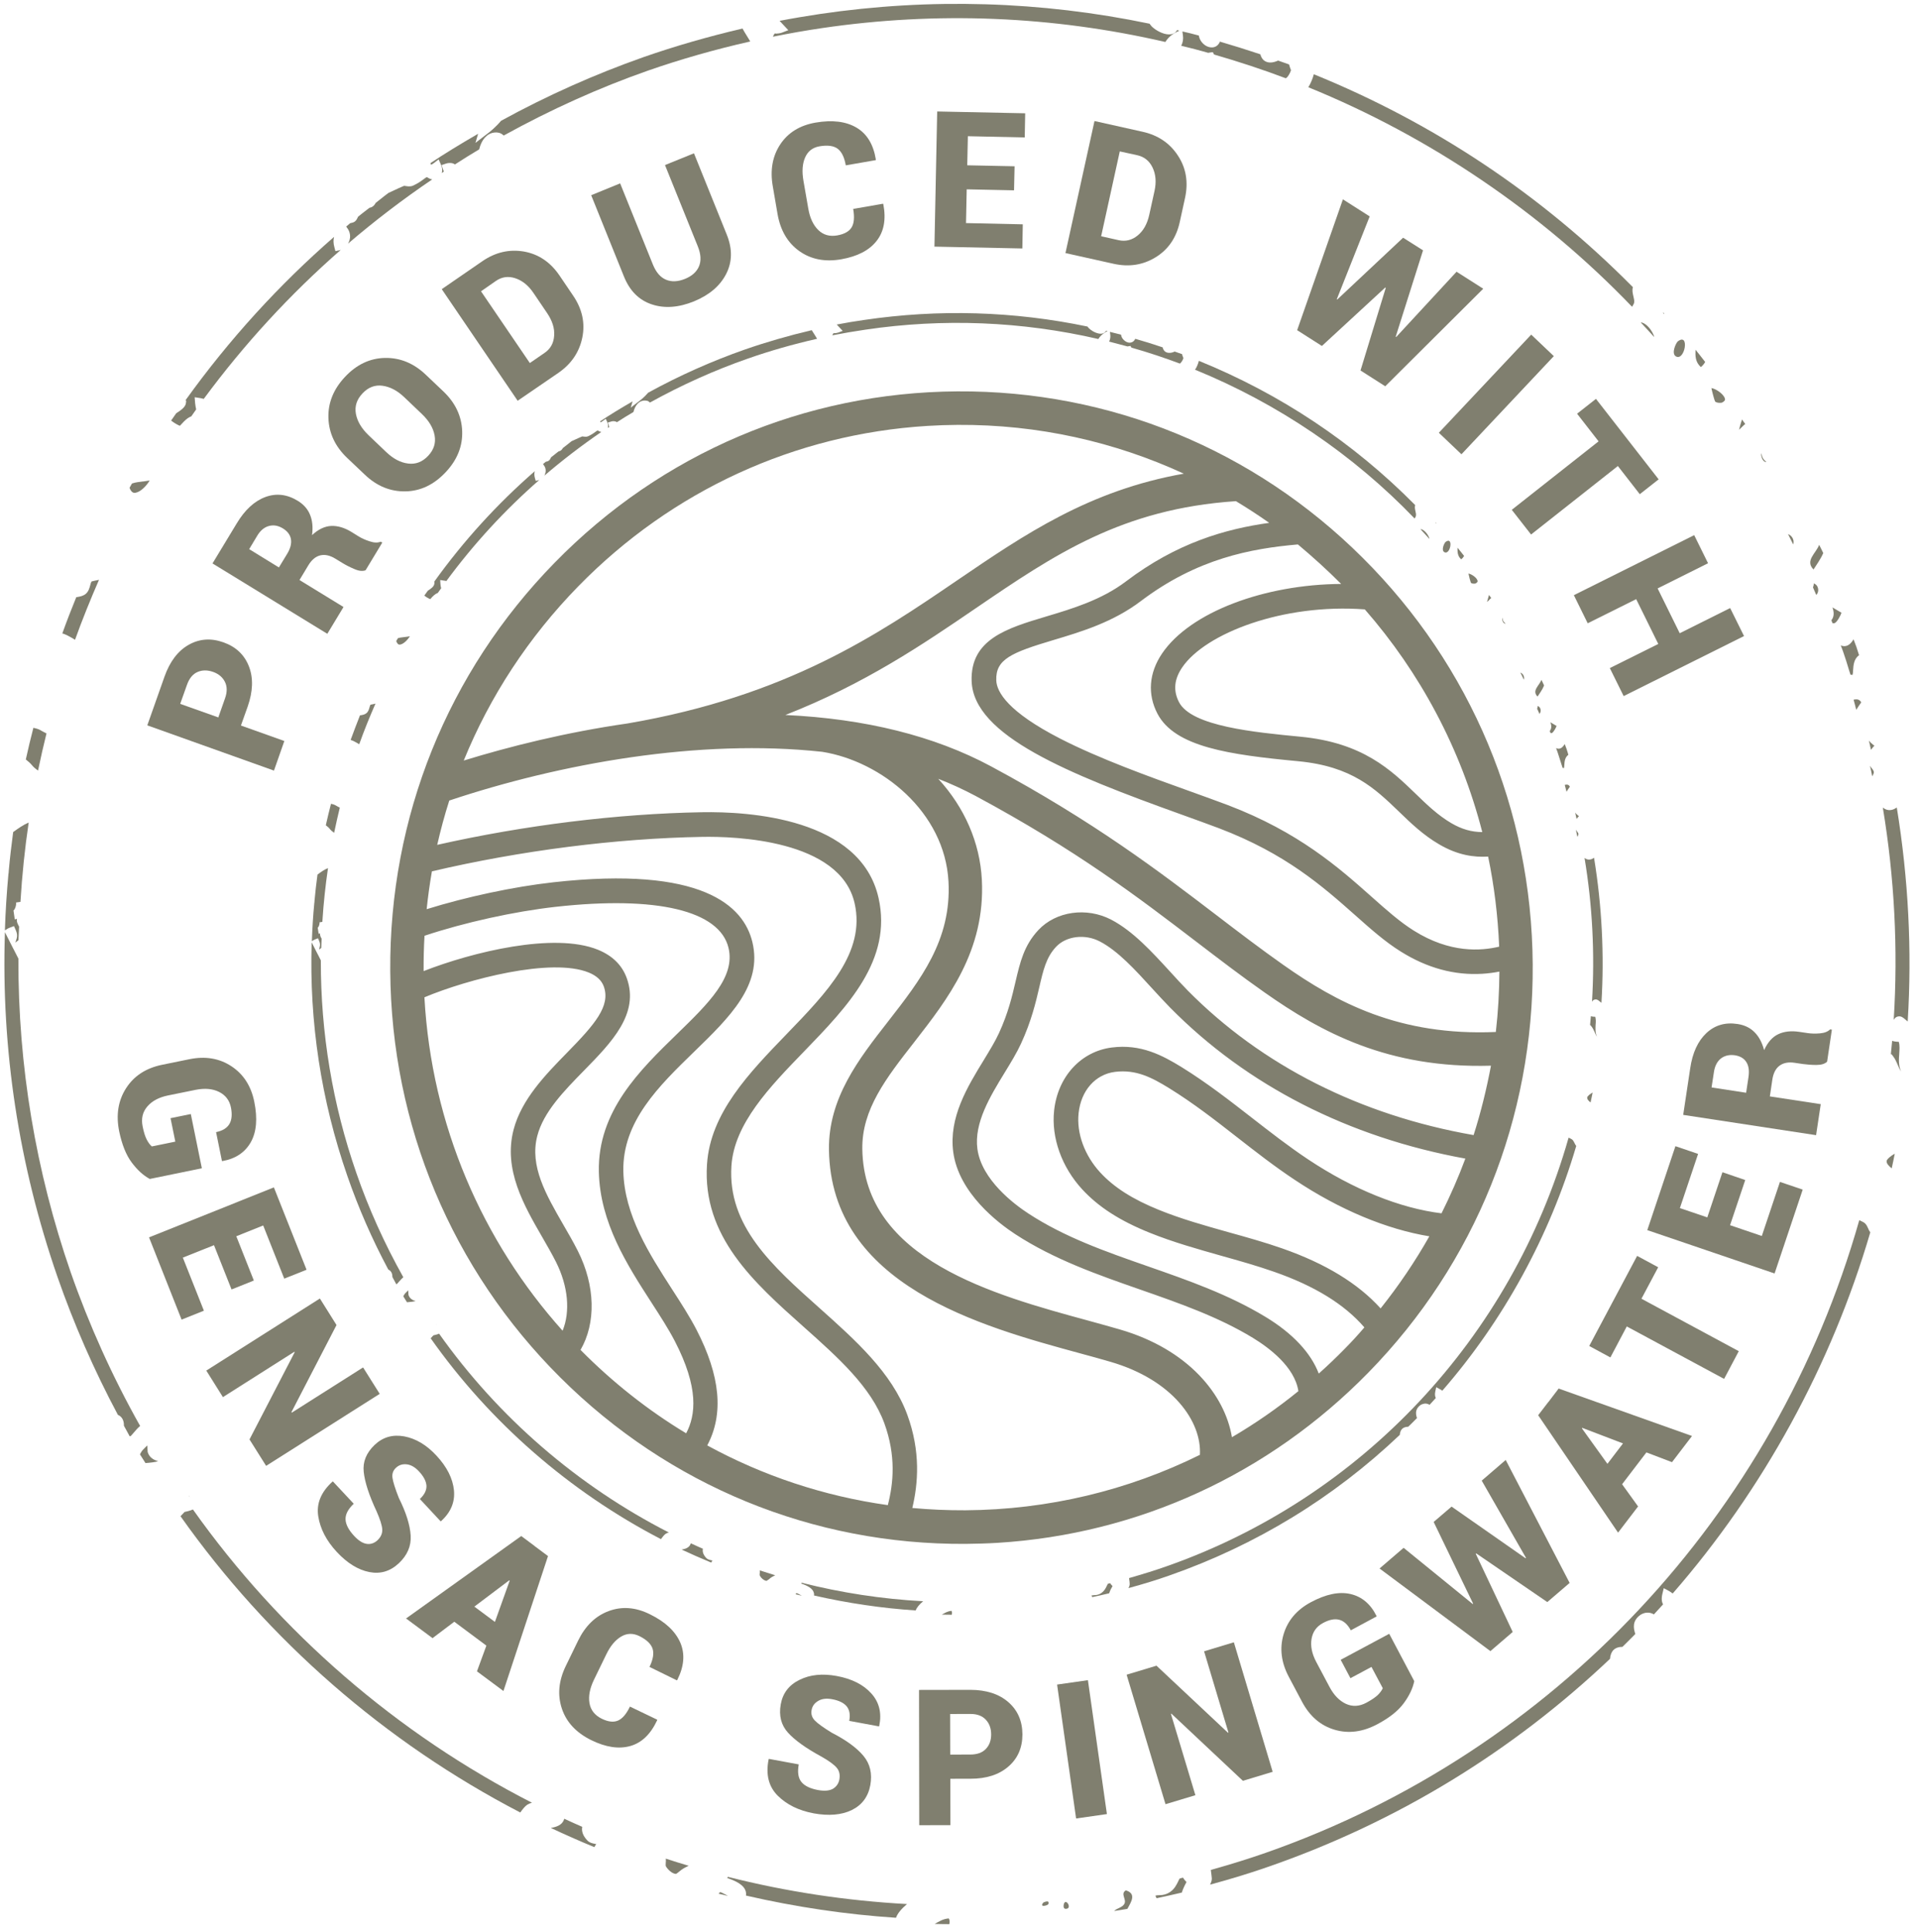 <svg width="145" height="146" viewBox="0 0 145 146" fill="none" xmlns="http://www.w3.org/2000/svg">
<g opacity="0.6">
<path d="M102.955 42.139C94.746 33.965 83.874 29.501 72.344 29.573C60.814 29.645 50.005 34.238 41.911 42.518C33.817 50.791 29.405 61.756 29.487 73.386C29.569 85.017 34.136 95.92 42.344 104.093C50.552 112.267 61.425 116.731 72.955 116.659C73.772 116.651 74.575 116.629 75.382 116.58C85.995 115.924 95.859 111.411 103.388 103.721C111.482 95.448 115.894 84.483 115.812 72.853C115.73 61.216 111.163 50.313 102.955 42.139ZM111.346 85.77C102.781 84.273 95.335 80.505 89.742 74.843C89.31 74.405 88.875 73.926 88.418 73.426C87.038 71.922 85.614 70.356 83.967 69.494C82.11 68.526 79.789 68.852 78.458 70.278C77.376 71.435 77.077 72.706 76.734 74.176C76.474 75.289 76.181 76.546 75.479 78.073C75.202 78.681 74.782 79.361 74.345 80.085C73.094 82.125 71.678 84.442 72.028 87.058C72.444 90.163 75.443 92.426 76.71 93.255C79.653 95.177 82.968 96.33 86.168 97.448C89.062 98.458 92.048 99.497 94.67 101.094C95.883 101.835 97.825 103.277 98.106 105.117C96.515 106.411 94.833 107.577 93.085 108.599C92.552 105.396 89.788 101.958 84.613 100.456C83.88 100.241 83.098 100.029 82.266 99.799C75.1 97.85 65.28 95.171 65.157 86.829C65.112 83.835 66.951 81.47 69.082 78.743C71.602 75.506 74.465 71.84 74.189 66.475C74.045 63.678 72.888 61.02 70.894 58.849C71.868 59.225 72.804 59.66 73.707 60.139C81.357 64.253 85.95 67.761 90.396 71.159C92.127 72.48 93.763 73.736 95.532 74.978C99.836 78.011 104.892 80.752 112.658 80.526C112.321 82.312 111.891 84.062 111.346 85.77ZM96.963 72.906C95.238 71.69 93.617 70.453 91.907 69.145C87.593 65.852 82.707 62.115 74.884 57.907C70.596 55.604 65.385 54.308 59.342 54.026C65.342 51.679 69.729 48.693 73.76 45.94C79.663 41.917 84.768 38.443 93.387 37.869C94.243 38.386 95.088 38.932 95.9 39.508C92.587 39.972 88.925 41.015 85.079 43.932C83.23 45.334 81.006 45.999 79.05 46.584C76.091 47.47 73.305 48.303 73.417 51.476C73.566 55.582 80.685 58.463 89.271 61.548C90.3 61.921 91.273 62.269 92.103 62.583C97.15 64.502 99.938 66.975 102.393 69.151C103.554 70.184 104.656 71.164 105.841 71.9C107.833 73.149 109.902 73.71 112.012 73.58C112.437 73.554 112.867 73.499 113.295 73.416C113.285 74.951 113.198 76.475 113.025 77.978C105.719 78.295 100.982 75.739 96.963 72.906ZM101.337 44.124C95.544 44.158 89.934 46.249 87.813 49.37C86.813 50.839 86.689 52.457 87.458 53.929C88.774 56.444 92.878 57.028 98.103 57.521C102.167 57.91 103.885 59.577 105.713 61.335C106.613 62.208 107.549 63.107 108.752 63.806C110.145 64.621 111.372 64.791 112.437 64.725C112.437 64.725 112.437 64.725 112.444 64.725C112.902 66.934 113.182 69.21 113.277 71.532C111.906 71.856 109.569 72.043 106.827 70.32C105.773 69.66 104.781 68.779 103.628 67.753C101.179 65.575 98.132 62.872 92.771 60.833C91.919 60.513 90.939 60.158 89.903 59.786C86.858 58.694 83.069 57.331 80.109 55.811C76.174 53.789 75.306 52.295 75.279 51.403C75.223 49.817 76.415 49.314 79.593 48.365C81.7 47.736 84.096 47.018 86.206 45.417C90.46 42.2 94.524 41.45 98.07 41.139C99.197 42.083 100.293 43.077 101.337 44.124ZM112.001 62.874C111.176 62.869 110.443 62.654 109.667 62.202C108.659 61.61 107.842 60.831 106.986 59.997C105.105 58.179 102.972 56.116 98.268 55.668C94.794 55.333 90.04 54.881 89.089 53.062C88.637 52.189 88.716 51.326 89.332 50.423C91.082 47.86 96.932 45.585 103.126 46.047C107.285 50.806 110.373 56.545 112.001 62.874ZM43.705 44.293C50.786 37.053 60.08 32.8 70.073 32.183C70.832 32.136 71.592 32.11 72.361 32.105C78.454 32.066 84.24 33.39 89.449 35.791C82.306 37.055 77.442 40.366 72.344 43.839C66.321 47.947 59.492 52.596 47.428 54.664C42.703 55.343 38.449 56.421 35.04 57.469C37.019 52.612 39.938 48.148 43.705 44.293ZM60.722 100.257C63.341 102.593 65.812 104.797 66.821 107.548C67.713 109.998 67.513 112.071 67.084 113.73C62.211 113.046 57.606 111.494 53.44 109.219C54.705 106.84 54.429 103.966 52.627 100.476C52.111 99.481 51.462 98.472 50.774 97.41C49.089 94.792 47.172 91.829 47.1 88.507C47.021 84.748 49.784 82.059 52.462 79.46C55.119 76.876 57.632 74.441 56.851 71.19C56.192 68.438 53.048 65.417 41.815 66.667C38.802 67.001 35.229 67.77 32.238 68.7C32.34 67.737 32.47 66.787 32.635 65.841C39.319 64.274 46.539 63.35 53.06 63.236C55.483 63.192 63.488 63.429 64.576 68.258C65.413 71.963 62.502 74.97 59.427 78.15C56.602 81.075 53.671 84.105 53.421 87.975C53.059 93.428 56.957 96.902 60.722 100.257ZM32.069 75.359C35.354 73.981 41.669 72.339 44.487 73.487C45.083 73.732 45.453 74.075 45.622 74.536C46.154 76.022 44.926 77.421 42.835 79.555C41.224 81.202 39.403 83.066 38.804 85.368C38.025 88.377 39.591 91.088 40.968 93.472C41.344 94.124 41.696 94.735 42.007 95.349C42.939 97.198 43.099 99.109 42.51 100.552C36.467 93.813 32.604 85.033 32.069 75.359ZM43.865 102.002C45.04 99.974 44.992 97.163 43.661 94.522C43.327 93.861 42.943 93.195 42.568 92.55C41.253 90.267 40.008 88.114 40.595 85.841C41.062 84.018 42.634 82.416 44.153 80.866C46.205 78.77 48.328 76.598 47.358 73.908C47.005 72.931 46.275 72.209 45.178 71.763C41.865 70.42 35.682 71.942 32.01 73.378C32.01 73.371 32.01 73.371 32.009 73.364C32.003 72.471 32.025 71.591 32.076 70.708C35.076 69.707 38.868 68.868 42.014 68.519C49.623 67.676 54.376 68.81 55.047 71.625C55.575 73.837 53.53 75.82 51.169 78.118C48.347 80.86 45.149 83.97 45.249 88.543C45.333 92.393 47.397 95.593 49.222 98.421C49.886 99.449 50.512 100.416 50.989 101.337C52.814 104.861 52.578 106.929 51.845 108.304C48.926 106.543 46.251 104.415 43.865 102.002ZM72.945 114.12C71.596 114.126 70.257 114.068 68.935 113.946C69.374 112.104 69.575 109.693 68.557 106.906C67.388 103.715 64.622 101.254 61.951 98.866C58.355 95.662 54.967 92.642 55.267 88.094C55.475 84.908 58.163 82.125 60.758 79.447C64.044 76.05 67.441 72.534 66.382 67.844C65.024 61.815 56.59 61.309 53.029 61.374C46.647 61.486 39.613 62.357 33.036 63.839C33.294 62.705 33.596 61.589 33.947 60.491C42.324 57.694 52.825 55.794 62.129 56.809C66.605 57.525 71.391 61.351 71.668 66.617C71.899 71.035 69.567 74.021 67.099 77.191C64.877 80.036 62.585 82.985 62.636 86.879C62.787 97.133 74.113 100.218 81.607 102.26C82.432 102.483 83.207 102.695 83.919 102.905C88.617 104.275 90.81 107.417 90.665 109.931C85.218 112.624 79.191 114.079 72.945 114.12ZM101.593 101.933C100.962 102.577 100.315 103.194 99.646 103.791C99.053 102.23 97.675 100.747 95.613 99.502C92.824 97.81 89.738 96.735 86.759 95.695C83.523 94.565 80.458 93.495 77.704 91.695C76.648 91.008 74.164 89.15 73.852 86.812C73.591 84.852 74.822 82.834 75.908 81.058C76.378 80.29 76.822 79.566 77.149 78.856C77.932 77.155 78.264 75.742 78.529 74.6C78.832 73.287 79.053 72.337 79.794 71.546C80.561 70.725 81.984 70.552 83.103 71.138C84.469 71.848 85.781 73.287 87.048 74.679C87.498 75.171 87.97 75.684 88.425 76.148C94.219 82.023 101.906 85.945 110.722 87.546C110.201 88.957 109.594 90.331 108.922 91.681C105.788 91.298 102.246 89.87 98.849 87.611C97.369 86.626 95.967 85.531 94.608 84.475C92.934 83.172 91.201 81.823 89.289 80.639C87.822 79.738 86.203 78.874 84.018 79.15C81.68 79.442 79.924 81.351 79.649 83.915C79.426 85.962 80.221 88.185 81.772 89.869C82.993 91.193 84.609 92.24 86.867 93.148C88.652 93.868 90.509 94.387 92.302 94.895C93.618 95.264 94.977 95.644 96.27 96.099C99.335 97.169 101.58 98.55 103.093 100.3C102.624 100.856 102.12 101.401 101.593 101.933ZM104.319 98.866C102.601 96.968 100.153 95.48 96.895 94.337C95.545 93.865 94.158 93.479 92.813 93.105C91.064 92.615 89.257 92.108 87.572 91.424C85.579 90.618 84.174 89.72 83.14 88.602C81.949 87.311 81.335 85.632 81.5 84.11C81.681 82.403 82.766 81.176 84.257 80.992C85.853 80.795 87.052 81.431 88.339 82.224C90.163 83.35 91.778 84.608 93.49 85.944C94.87 87.02 96.303 88.141 97.84 89.158C101.223 91.411 104.767 92.887 108.002 93.419C106.924 95.322 105.694 97.142 104.319 98.866Z" fill="#2B2A0F"/>
<path d="M87.298 143.251C87.332 143.234 87.36 143.233 87.401 143.216C87.457 143.213 87.512 143.209 87.568 143.206C87.652 143.201 87.735 143.195 87.826 143.19C88.054 143.155 88.252 143.079 88.433 142.948C88.748 142.725 88.897 142.42 89.015 142.181C89.051 142.094 89.095 142.007 89.133 141.948C89.202 141.93 89.387 141.876 89.387 141.876C89.395 141.89 89.41 141.903 89.411 141.917C89.465 141.998 89.549 142.113 89.653 142.212C89.52 142.445 89.39 142.72 89.296 143.008C88.663 143.159 88.028 143.297 87.393 143.435C87.368 143.366 87.33 143.312 87.298 143.251Z" fill="#2B2A0F"/>
<path d="M128.516 27.736C128.663 27.622 128.767 27.489 128.842 27.35C128.599 27.042 128.363 26.726 128.114 26.425C128.093 26.883 128.087 27.348 128.516 27.736Z" fill="#2B2A0F"/>
<path d="M135.105 40.358C135.24 40.617 135.368 40.883 135.496 41.142C135.605 40.763 135.369 40.454 135.105 40.358Z" fill="#2B2A0F"/>
<path d="M130.053 30.434C129.873 30.459 129.66 30.416 129.593 30.336C129.538 30.241 129.373 29.618 129.314 29.326C129.588 29.352 130.205 29.728 130.326 30.094C130.351 30.17 130.386 30.287 130.108 30.424L130.053 30.434Z" fill="#2B2A0F"/>
<path d="M126.775 25.797C126.648 25.896 126.251 26.709 126.635 26.931C127.315 27.304 127.682 25.101 126.775 25.797Z" fill="#2B2A0F"/>
<path d="M123.321 23.182C116.477 16.05 108.029 10.325 98.858 6.593C99.042 6.293 99.188 5.932 99.273 5.611C108.386 9.318 116.494 14.733 123.383 21.701C123.307 21.931 123.371 22.18 123.419 22.388C123.457 22.555 123.502 22.721 123.476 22.863C123.473 22.927 123.403 23.044 123.321 23.182Z" fill="#2B2A0F"/>
<path d="M13.591 32.175C13.447 32.12 13.158 31.962 12.93 31.779C12.981 31.706 13.315 31.228 13.315 31.228C13.773 30.939 14.018 30.72 14.05 30.451L14.068 30.288L14.023 30.235C17.306 25.663 21.077 21.526 25.242 17.899C25.18 18.135 25.189 18.388 25.261 18.658L25.344 18.976L25.661 18.907C25.689 18.899 25.723 18.89 25.75 18.881C21.917 22.234 18.452 26 15.394 30.143C15.309 30.12 15.231 30.097 15.132 30.081L14.709 30.016L14.742 30.45C14.761 30.632 14.792 30.799 14.821 30.938L14.455 31.46C14.161 31.57 13.938 31.801 13.748 32.01C13.709 32.055 13.636 32.123 13.591 32.175ZM26.295 18.411C26.333 18.346 26.363 18.28 26.387 18.215C26.513 17.877 26.456 17.522 26.235 17.226L26.159 17.118C26.259 17.035 26.358 16.951 26.458 16.867C26.562 16.847 26.706 16.81 26.787 16.756C26.894 16.686 26.958 16.59 27.057 16.373C27.276 16.191 27.503 16.022 27.73 15.846L27.917 15.701C28 15.689 28.047 15.665 28.088 15.648C28.224 15.584 28.321 15.458 28.384 15.335L28.77 15.029C28.963 14.877 29.156 14.717 29.35 14.579C29.955 14.295 30.451 14.067 30.534 14.041C30.561 14.04 30.618 14.05 30.675 14.061C30.773 14.076 30.893 14.096 31.025 14.074L31.067 14.072L31.19 14.036C31.585 13.857 31.839 13.672 32.019 13.534C32.099 13.473 32.22 13.388 32.254 13.379C32.407 13.482 32.537 13.538 32.657 13.558C30.449 15.052 28.326 16.675 26.295 18.411ZM33.382 13.07C33.44 12.877 33.419 12.66 33.322 12.448L33.143 12.044L32.796 12.312C32.65 12.426 32.567 12.445 32.553 12.446C32.56 12.446 32.55 12.404 32.531 12.321C33.579 11.623 34.737 10.912 36.127 10.108L35.925 10.796L36.739 10.169C37.021 9.969 37.473 9.589 37.857 9.129C41.339 7.219 44.958 5.609 48.611 4.321C51.006 3.484 53.527 2.759 56.104 2.156C56.207 2.354 56.331 2.543 56.455 2.747C56.532 2.869 56.61 2.997 56.689 3.133C53.993 3.743 51.397 4.487 48.967 5.334C45.266 6.631 41.6 8.286 38.058 10.242C37.947 10.136 37.831 10.066 37.717 10.038C37.582 10.004 37.442 9.999 37.31 10.021C36.784 10.096 36.379 10.564 36.207 11.285C35.587 11.654 34.981 12.036 34.376 12.425C34.252 12.334 34.089 12.295 33.874 12.322C33.818 12.326 33.763 12.343 33.701 12.361L33.366 12.473L33.477 12.804C33.502 12.866 33.519 12.914 33.536 12.962C33.489 13.007 33.435 13.039 33.382 13.07Z" fill="#2B2A0F"/>
<path d="M143.645 80.962C143.576 80.867 143.504 80.724 143.406 80.498C143.308 80.265 143.202 80.018 143.042 79.81L142.921 79.656L142.873 79.666C142.908 79.326 142.936 78.986 142.971 78.647C143.106 78.695 143.276 78.719 143.472 78.721C143.56 79.025 143.523 79.323 143.507 79.633C143.477 80.05 143.441 80.496 143.645 80.962ZM143.961 77.031C143.792 76.886 143.651 76.769 143.437 76.803C143.278 76.827 143.178 76.91 143.09 77.064C143.422 71.69 143.146 66.318 142.267 61.026C142.274 61.033 142.274 61.033 142.289 61.039C142.472 61.182 142.679 61.24 142.886 61.206C143.052 61.182 143.194 61.102 143.322 61.017C144.199 66.394 144.478 71.821 144.146 77.188C144.072 77.122 144.013 77.07 143.961 77.031Z" fill="#2B2A0F"/>
<path d="M123.974 24.366C124.311 24.725 124.655 25.091 124.986 25.464C124.975 25.401 124.964 25.339 124.933 25.285C124.704 24.757 124.253 24.356 123.974 24.366Z" fill="#2B2A0F"/>
<path d="M125.653 23.587C125.676 23.628 125.686 23.676 125.702 23.71C125.723 23.702 125.737 23.708 125.758 23.7C125.727 23.66 125.691 23.634 125.653 23.587Z" fill="#2B2A0F"/>
<path d="M138.596 47.092C138.555 47.102 138.512 47.09 138.463 47.086L138.38 46.866C138.601 46.599 138.586 46.249 138.46 45.898C138.728 46.057 138.989 46.21 139.141 46.299C139.09 46.485 138.821 47.001 138.617 47.091L138.596 47.092Z" fill="#2B2A0F"/>
<path d="M139.822 50.977L139.718 50.653C139.577 50.176 139.428 49.7 139.259 49.218C139.201 49.067 139.15 48.922 139.091 48.771C139.206 48.813 139.326 48.841 139.444 48.819C139.735 48.773 139.902 48.545 140.056 48.31C140.123 48.489 140.197 48.675 140.265 48.867C140.325 49.047 140.472 49.509 140.472 49.509C140.07 49.794 140.045 50.288 140.023 50.613C140.017 50.747 140.007 50.916 139.97 51.003C139.928 50.998 139.871 50.988 139.822 50.977Z" fill="#2B2A0F"/>
<path d="M140.058 52.869C140.136 53.124 140.187 53.381 140.259 53.637C140.374 53.461 140.488 53.271 140.636 53.072C140.495 52.821 140.285 52.819 140.058 52.869Z" fill="#2B2A0F"/>
<path d="M142.553 87.733C142.538 87.938 142.745 88.122 142.937 88.286C143.019 87.922 143.094 87.552 143.169 87.174C142.905 87.317 142.565 87.585 142.553 87.733Z" fill="#2B2A0F"/>
<path d="M141.213 55.956C141.312 56.09 141.43 56.189 141.526 56.267C141.562 56.293 141.628 56.345 141.637 56.366C141.636 56.359 141.636 56.359 141.636 56.359C141.595 56.368 141.472 56.524 141.388 56.635C141.388 56.642 141.381 56.649 141.368 56.65C141.326 56.427 141.262 56.192 141.213 55.956Z" fill="#2B2A0F"/>
<path d="M137.031 43.031C137.222 42.724 137.57 42.252 137.766 41.79C137.669 41.578 137.559 41.381 137.455 41.169C137.222 41.81 136.361 42.362 137.031 43.031Z" fill="#2B2A0F"/>
<path d="M131.402 32.475C131.458 32.247 131.538 31.953 131.627 31.695C131.627 31.695 131.788 31.931 131.872 32.038C131.825 32.069 131.779 32.114 131.706 32.182C131.574 32.31 131.475 32.401 131.402 32.475Z" fill="#2B2A0F"/>
<path d="M141.586 58.381C141.611 58.218 141.397 58.041 141.296 57.864C141.354 58.135 141.42 58.398 141.464 58.663C141.521 58.568 141.571 58.473 141.586 58.381Z" fill="#2B2A0F"/>
<path d="M137.234 44.953C137.486 44.727 137.426 44.21 137.048 44.086C137.054 44.191 137.025 44.291 136.989 44.385C137.071 44.577 137.152 44.761 137.234 44.953Z" fill="#2B2A0F"/>
<path d="M133.447 34.903C133.322 34.924 133.152 34.78 133.083 34.44C133.065 34.385 133.082 34.313 133.105 34.234C133.106 34.248 133.106 34.255 133.107 34.276C133.129 34.62 133.328 34.797 133.46 34.895L133.447 34.903Z" fill="#2B2A0F"/>
<path d="M44.906 139.573C43.751 139.095 42.665 138.614 41.621 138.122C42.023 138.055 42.462 137.916 42.611 137.505C42.623 137.477 42.628 137.448 42.634 137.427C43.087 137.638 43.541 137.842 43.993 138.039C43.93 138.374 44.048 138.711 44.356 139.044C44.529 139.244 44.791 139.298 45.003 139.334C45.017 139.341 45.031 139.34 45.052 139.345C45.02 139.383 44.976 139.463 44.906 139.573Z" fill="#2B2A0F"/>
<path d="M71.69 144.96C71.237 144.995 70.922 145.212 70.625 145.378C70.996 145.383 71.36 145.396 71.73 145.394C71.763 145.244 71.775 145.103 71.69 144.96Z" fill="#2B2A0F"/>
<path d="M85.071 142.839C84.632 143.092 85.133 143.504 84.965 143.845C84.809 144.143 84.426 144.167 84.181 144.4C84.521 144.344 84.854 144.302 85.185 144.239C85.481 143.7 85.883 143.092 85.071 142.839Z" fill="#2B2A0F"/>
<path d="M11.535 110.498C11.348 110.524 11.16 110.542 10.993 110.553C10.993 110.553 10.66 110.032 10.575 109.896C10.619 109.809 10.669 109.722 10.727 109.634C10.778 109.567 10.877 109.47 10.989 109.357C11.036 109.319 11.082 109.267 11.128 109.222L11.159 109.727C11.306 110.182 11.672 110.335 11.949 110.409C11.86 110.443 11.722 110.473 11.535 110.498Z" fill="#2B2A0F"/>
<path d="M9.365 107.734C9.375 107.213 9.117 106.997 8.909 106.911C7.106 103.533 5.576 100.026 4.343 96.486C1.417 88.035 0.08 79.29 0.372 70.436L1.025 71.725L1.024 71.718L1.39 72.434C1.365 80.519 2.696 88.491 5.342 96.136C6.727 100.103 8.485 104.011 10.589 107.75C10.409 107.895 10.253 108.08 10.103 108.258C10.025 108.347 9.914 108.481 9.874 108.511C9.854 108.52 9.827 108.528 9.799 108.53C9.648 108.244 9.499 107.986 9.365 107.734ZM1.267 70.887C1.318 70.694 1.292 70.499 1.187 70.273L1.057 69.979L0.715 70.105L0.593 70.162L0.37 70.296C0.415 68.872 0.509 67.445 0.638 66.023C0.643 66.002 0.666 65.923 0.66 65.825C0.746 64.835 0.867 63.849 0.995 62.871C1.37 62.601 1.752 62.331 2.167 62.151C1.881 64.082 1.67 66.093 1.545 68.148L1.212 68.196C1.249 68.447 1.094 68.773 1.018 68.792L1.116 69.469C1.178 69.458 1.227 69.448 1.281 69.423C1.233 69.658 1.372 69.875 1.412 69.957L1.444 70.018C1.444 70.018 1.413 70.766 1.395 71.041C1.315 71.102 1.235 71.164 1.162 71.225L1.267 70.887Z" fill="#2B2A0F"/>
<path d="M91.44 142.397C91.495 142.267 91.569 142.122 91.566 141.946C91.558 141.827 91.529 141.589 91.49 141.296C93.098 140.845 94.428 140.425 95.646 139.999C117.419 132.372 134.148 114.519 140.487 92.201C140.523 92.22 140.566 92.231 140.595 92.251C140.739 92.319 140.861 92.375 140.944 92.461C141.041 92.568 141.097 92.684 141.154 92.814C141.196 92.917 141.244 93.019 141.32 93.12C138.381 103.143 133.224 112.564 126.389 120.408C126.316 120.349 126.221 120.285 126.112 120.221L125.714 120.006L125.608 120.442C125.52 120.827 125.571 121.078 125.664 121.227C125.435 121.48 125.206 121.733 124.97 121.987C124.795 121.878 124.59 121.835 124.368 121.862C124.223 121.885 124.072 121.944 123.951 122.022C123.315 122.476 123.42 123.039 123.565 123.467C123.243 123.789 122.921 124.125 122.591 124.441C122.514 124.446 122.445 124.45 122.382 124.454C122.181 124.488 122.012 124.568 121.887 124.703C121.756 124.852 121.667 125.096 121.654 125.343C114.258 132.356 105.622 137.631 95.988 141.004C94.599 141.491 93.132 141.948 91.413 142.413C91.427 142.419 91.433 142.411 91.44 142.397Z" fill="#2B2A0F"/>
<path d="M51.084 141.597C50.77 141.595 50.418 141.216 50.315 141.018C50.291 140.971 50.298 140.865 50.305 140.759C50.314 140.667 50.321 140.554 50.307 140.442C50.87 140.625 51.441 140.808 52.039 140.982C51.916 141.039 51.801 141.095 51.673 141.167C51.558 141.23 51.431 141.329 51.311 141.428C51.238 141.489 51.145 141.565 51.084 141.597Z" fill="#2B2A0F"/>
<path d="M5.669 48.344C5.342 48.139 4.958 47.923 4.717 47.868C4.71 47.861 4.71 47.861 4.71 47.861C5.05 46.912 5.406 45.996 5.764 45.123C5.792 45.121 5.826 45.112 5.854 45.111C6.062 45.077 6.289 45.028 6.469 44.883C6.689 44.7 6.757 44.443 6.814 44.235C6.846 44.086 6.883 43.992 6.928 43.933C6.955 43.924 7.3 43.846 7.48 43.814C6.831 45.303 6.218 46.819 5.669 48.344Z" fill="#2B2A0F"/>
<path d="M97.145 5.911C95.449 5.27 93.636 4.671 91.736 4.12L91.641 3.943L91.398 3.972C91.371 3.981 91.337 3.99 91.295 3.993C90.619 3.802 89.944 3.619 89.255 3.458C89.38 3.204 89.42 2.948 89.382 2.676L89.342 2.376C89.761 2.47 90.172 2.571 90.585 2.686C90.61 2.86 90.683 3.032 90.812 3.193C91.039 3.474 91.369 3.615 91.653 3.577C91.862 3.55 92.036 3.427 92.142 3.223C92.155 3.201 92.167 3.172 92.172 3.144C93.183 3.44 94.216 3.763 95.23 4.102C95.284 4.302 95.378 4.465 95.51 4.57C95.628 4.661 95.823 4.754 96.128 4.714C96.239 4.701 96.362 4.665 96.485 4.615C96.519 4.606 96.546 4.59 96.566 4.575C96.566 4.575 97.203 4.803 97.402 4.868C97.432 5.007 97.497 5.157 97.548 5.309C97.485 5.531 97.288 5.846 97.186 5.894L97.145 5.911ZM88.056 3.173C79.504 1.197 70.773 0.85 62.114 2.123C60.874 2.305 59.636 2.522 58.407 2.774C58.442 2.659 58.492 2.572 58.566 2.518L58.63 2.542C58.707 2.537 58.777 2.533 58.853 2.521C58.943 2.509 59.019 2.49 59.087 2.465L59.565 2.28L58.906 1.575C59.922 1.379 60.946 1.21 61.964 1.056C70.277 -0.168 78.659 0.081 86.86 1.791C86.937 1.905 87.035 2.026 87.182 2.136C87.512 2.397 88.052 2.653 88.461 2.592C88.683 2.564 88.851 2.448 88.938 2.274C88.994 2.285 89.051 2.295 89.108 2.32L88.912 2.417C88.538 2.594 88.234 2.873 88.056 3.173Z" fill="#2B2A0F"/>
<path d="M54.413 142.981C54.359 143.006 54.327 143.057 54.301 143.093C54.535 143.149 54.776 143.205 55.011 143.261C54.722 143.11 54.461 142.957 54.413 142.981Z" fill="#2B2A0F"/>
<path d="M67.702 144.911C63.94 144.665 60.123 144.099 56.365 143.233C56.386 143.113 56.373 143.015 56.353 142.932C56.224 142.419 55.583 142.121 54.948 141.907C54.96 141.878 54.973 141.856 54.998 141.819C59.394 142.934 63.939 143.624 68.533 143.875C68.115 144.231 67.821 144.573 67.702 144.911Z" fill="#2B2A0F"/>
<path d="M39.313 136.956C29.115 131.663 20.25 123.931 13.639 114.568C13.763 114.434 13.875 114.321 13.947 114.246C14.079 114.224 14.347 114.158 14.579 114.06C21.172 123.367 30.019 131.016 40.197 136.219C40.08 136.248 39.97 136.29 39.849 136.36C39.654 136.492 39.48 136.721 39.313 136.956Z" fill="#2B2A0F"/>
<path d="M14.247 112.99C14.272 113.045 14.303 113.092 14.347 113.124C14.316 113.077 14.278 113.03 14.247 112.99Z" fill="#2B2A0F"/>
<path d="M2.875 58.224C2.693 58.102 2.531 57.964 2.425 57.83C2.288 57.663 2.104 57.505 1.95 57.388C2.124 56.582 2.32 55.789 2.522 54.996C2.65 55.023 2.763 55.051 2.885 55.093C2.977 55.123 3.065 55.181 3.166 55.238C3.282 55.301 3.391 55.364 3.513 55.42C3.289 56.313 3.08 57.241 2.875 58.224Z" fill="#2B2A0F"/>
<path d="M80.377 143.91C80.349 144.031 80.349 144.25 80.544 144.237C81.06 144.22 80.502 143.34 80.377 143.91Z" fill="#2B2A0F"/>
<path d="M10.226 37.236C10.108 37.251 9.96 37.231 9.832 36.965C9.815 36.924 9.799 36.89 9.79 36.855L9.973 36.534C10.117 36.483 10.276 36.452 10.421 36.429L11.038 36.349C11.128 36.336 11.218 36.324 11.308 36.304C11.069 36.727 10.601 37.185 10.226 37.236Z" fill="#2B2A0F"/>
<path d="M79.214 143.876C79.33 143.496 78.823 143.774 78.836 143.759C78.492 144.174 79.185 143.977 79.214 143.876Z" fill="#2B2A0F"/>
<path d="M82.472 120.567C82.492 120.551 82.513 120.55 82.541 120.548C82.575 120.539 82.61 120.537 82.645 120.535C82.701 120.531 82.763 120.527 82.819 120.524C82.985 120.5 83.115 120.449 83.235 120.358C83.449 120.204 83.555 120 83.629 119.834C83.653 119.776 83.685 119.718 83.71 119.674C83.751 119.664 83.882 119.628 83.882 119.628C83.889 119.635 83.89 119.642 83.897 119.648C83.929 119.703 83.99 119.783 84.064 119.849C83.968 120.003 83.875 120.191 83.81 120.392C83.383 120.496 82.949 120.593 82.521 120.683C82.526 120.641 82.502 120.607 82.472 120.567Z" fill="#2B2A0F"/>
<path d="M110.407 42.263C110.507 42.186 110.578 42.097 110.629 42.01C110.462 41.802 110.302 41.587 110.129 41.386C110.127 41.689 110.118 42.006 110.407 42.263Z" fill="#2B2A0F"/>
<path d="M114.878 50.822C114.973 50.999 115.054 51.177 115.142 51.361C115.217 51.104 115.057 50.888 114.878 50.822Z" fill="#2B2A0F"/>
<path d="M111.45 44.098C111.332 44.119 111.183 44.086 111.138 44.032C111.106 43.964 110.996 43.542 110.956 43.34C111.138 43.357 111.56 43.612 111.638 43.861C111.655 43.909 111.674 43.992 111.491 44.088L111.45 44.098Z" fill="#2B2A0F"/>
<path d="M109.228 40.95C109.142 41.018 108.868 41.57 109.136 41.722C109.599 41.975 109.849 40.482 109.228 40.95Z" fill="#2B2A0F"/>
<path d="M106.889 39.181C102.25 34.346 96.523 30.472 90.299 27.937C90.433 27.732 90.53 27.494 90.586 27.265C96.76 29.775 102.264 33.445 106.931 38.165C106.878 38.323 106.923 38.489 106.953 38.635C106.974 38.746 107.009 38.857 106.987 38.957C106.991 39.013 106.947 39.093 106.889 39.181Z" fill="#2B2A0F"/>
<path d="M32.511 45.272C32.411 45.236 32.216 45.129 32.061 45.005C32.093 44.96 32.325 44.637 32.325 44.637C32.628 44.442 32.794 44.298 32.817 44.114L32.831 44L32.801 43.967C35.021 40.868 37.581 38.065 40.407 35.605C40.361 35.762 40.365 35.938 40.419 36.124L40.481 36.339L40.694 36.283C40.715 36.282 40.735 36.274 40.749 36.266C38.142 38.544 35.797 41.095 33.727 43.903C33.677 43.892 33.613 43.875 33.55 43.872L33.261 43.826L33.279 44.12C33.287 44.247 33.307 44.358 33.334 44.448L33.083 44.801C32.878 44.877 32.727 45.034 32.603 45.168C32.59 45.197 32.544 45.242 32.511 45.272ZM41.127 35.947C41.159 35.896 41.178 35.859 41.188 35.803C41.273 35.579 41.236 35.335 41.077 35.134L41.031 35.066C41.098 35.013 41.171 34.952 41.237 34.892C41.299 34.881 41.403 34.854 41.456 34.815C41.523 34.769 41.575 34.702 41.636 34.558C41.783 34.443 41.936 34.321 42.089 34.199L42.216 34.1C42.272 34.096 42.305 34.08 42.332 34.065C42.421 34.024 42.485 33.936 42.529 33.855L42.796 33.649C42.929 33.542 43.056 33.443 43.189 33.336C43.604 33.149 43.937 32.995 43.992 32.977C44.013 32.976 44.048 32.981 44.083 32.986C44.147 32.996 44.231 33.005 44.322 32.999L44.349 32.99L44.438 32.964C44.703 32.842 44.878 32.719 44.998 32.627C45.058 32.581 45.138 32.527 45.159 32.525C45.261 32.589 45.347 32.626 45.432 32.642C43.937 33.67 42.495 34.772 41.127 35.947ZM45.923 32.33C45.965 32.208 45.948 32.054 45.89 31.91L45.769 31.643L45.535 31.82C45.435 31.896 45.38 31.907 45.366 31.915C45.373 31.914 45.364 31.887 45.354 31.831C46.066 31.358 46.854 30.873 47.799 30.329L47.66 30.802L48.214 30.374C48.408 30.235 48.714 29.977 48.975 29.673C51.341 28.373 53.79 27.286 56.267 26.416C57.889 25.851 59.592 25.359 61.335 24.949C61.413 25.078 61.498 25.206 61.583 25.342C61.631 25.43 61.685 25.518 61.739 25.599C59.912 26.015 58.154 26.517 56.505 27.097C54 27.97 51.511 29.087 49.111 30.417C49.037 30.344 48.964 30.293 48.886 30.283C48.794 30.261 48.703 30.259 48.613 30.272C48.253 30.322 47.986 30.641 47.862 31.134C47.437 31.379 47.027 31.636 46.617 31.901C46.529 31.843 46.416 31.815 46.277 31.83C46.242 31.832 46.194 31.849 46.16 31.859L45.933 31.929L46.003 32.157C46.013 32.191 46.029 32.233 46.038 32.267C45.997 32.284 45.964 32.307 45.923 32.33Z" fill="#2B2A0F"/>
<path d="M120.667 78.343C120.621 78.282 120.573 78.187 120.508 78.029C120.435 77.872 120.369 77.707 120.255 77.566L120.172 77.459L120.144 77.468C120.165 77.241 120.186 77.008 120.207 76.781C120.293 76.818 120.406 76.832 120.538 76.831C120.593 77.039 120.584 77.236 120.563 77.449C120.552 77.724 120.529 78.028 120.667 78.343ZM120.88 75.677C120.769 75.579 120.673 75.5 120.528 75.523C120.417 75.537 120.35 75.598 120.293 75.693C120.509 72.056 120.326 68.41 119.727 64.824C119.727 64.824 119.741 64.83 119.742 64.837C119.867 64.935 120.002 64.969 120.147 64.946C120.265 64.931 120.359 64.876 120.446 64.815C121.042 68.457 121.227 72.139 121.005 75.775C120.961 75.743 120.916 75.703 120.88 75.677Z" fill="#2B2A0F"/>
<path d="M107.33 39.983C107.555 40.23 107.787 40.476 108.012 40.729C108.003 40.688 107.993 40.646 107.977 40.605C107.829 40.255 107.526 39.978 107.33 39.983Z" fill="#2B2A0F"/>
<path d="M108.472 39.456C108.488 39.483 108.497 39.517 108.498 39.546C108.512 39.538 108.526 39.544 108.539 39.529C108.524 39.509 108.502 39.482 108.472 39.456Z" fill="#2B2A0F"/>
<path d="M117.243 55.389C117.223 55.398 117.187 55.393 117.152 55.381L117.101 55.236C117.25 55.051 117.236 54.82 117.151 54.579C117.333 54.687 117.514 54.789 117.615 54.853C117.574 54.982 117.393 55.324 117.264 55.388L117.243 55.389Z" fill="#2B2A0F"/>
<path d="M118.07 58.018L118 57.804C117.904 57.487 117.8 57.163 117.689 56.832C117.654 56.728 117.62 56.625 117.579 56.529C117.658 56.566 117.743 56.582 117.819 56.571C118.02 56.537 118.129 56.383 118.231 56.221C118.281 56.345 118.323 56.469 118.373 56.6C118.416 56.717 118.505 57.035 118.505 57.035C118.237 57.227 118.216 57.566 118.202 57.785C118.201 57.877 118.187 57.997 118.162 58.048C118.147 58.035 118.105 58.03 118.07 58.018Z" fill="#2B2A0F"/>
<path d="M118.233 59.31C118.286 59.482 118.317 59.656 118.37 59.829C118.446 59.704 118.516 59.581 118.619 59.448C118.531 59.263 118.385 59.272 118.233 59.31Z" fill="#2B2A0F"/>
<path d="M119.93 82.933C119.917 83.074 120.051 83.199 120.183 83.304C120.238 83.054 120.285 82.805 120.34 82.555C120.164 82.651 119.93 82.827 119.93 82.933Z" fill="#2B2A0F"/>
<path d="M119.019 61.4C119.081 61.494 119.169 61.559 119.228 61.612C119.257 61.631 119.301 61.663 119.309 61.677C119.281 61.679 119.204 61.789 119.145 61.856C119.146 61.863 119.139 61.864 119.125 61.871C119.094 61.712 119.057 61.559 119.019 61.4Z" fill="#2B2A0F"/>
<path d="M116.178 52.634C116.312 52.429 116.551 52.105 116.672 51.795C116.614 51.65 116.535 51.515 116.471 51.371C116.309 51.81 115.724 52.184 116.178 52.634Z" fill="#2B2A0F"/>
<path d="M112.36 45.483C112.399 45.326 112.457 45.126 112.509 44.954C112.509 44.954 112.617 45.116 112.677 45.182C112.644 45.206 112.618 45.235 112.565 45.288C112.487 45.377 112.42 45.438 112.36 45.483Z" fill="#2B2A0F"/>
<path d="M119.267 63.037C119.275 62.931 119.135 62.813 119.071 62.691C119.103 62.872 119.156 63.051 119.188 63.232C119.233 63.166 119.257 63.101 119.267 63.037Z" fill="#2B2A0F"/>
<path d="M116.315 53.941C116.48 53.783 116.444 53.434 116.187 53.344C116.192 53.421 116.175 53.485 116.144 53.551C116.208 53.68 116.264 53.803 116.315 53.941Z" fill="#2B2A0F"/>
<path d="M113.755 47.121C113.664 47.133 113.547 47.042 113.504 46.806C113.502 46.771 113.506 46.721 113.524 46.671C113.525 46.678 113.525 46.685 113.526 46.699C113.54 46.93 113.674 47.056 113.769 47.12L113.755 47.121Z" fill="#2B2A0F"/>
<path d="M53.735 118.071C52.953 117.747 52.212 117.42 51.507 117.09C51.77 117.046 52.079 116.949 52.18 116.669C52.186 116.647 52.192 116.633 52.191 116.612C52.493 116.755 52.802 116.891 53.111 117.026C53.062 117.255 53.146 117.481 53.349 117.708C53.469 117.841 53.646 117.88 53.794 117.906C53.802 117.912 53.816 117.911 53.823 117.911C53.818 117.946 53.786 117.998 53.735 118.071Z" fill="#2B2A0F"/>
<path d="M71.897 121.719C71.584 121.745 71.376 121.892 71.167 122.003C71.419 122.009 71.671 122.014 71.915 122.013C71.937 121.921 71.952 121.821 71.897 121.719Z" fill="#2B2A0F"/>
<path d="M31.12 98.364C30.995 98.379 30.864 98.394 30.752 98.401C30.752 98.401 30.528 98.049 30.473 97.954C30.497 97.896 30.536 97.837 30.574 97.779C30.606 97.734 30.679 97.667 30.751 97.592C30.784 97.562 30.817 97.531 30.843 97.502L30.865 97.845C30.96 98.149 31.211 98.253 31.404 98.311C31.342 98.329 31.245 98.342 31.12 98.364Z" fill="#2B2A0F"/>
<path d="M29.649 96.492C29.655 96.14 29.478 95.989 29.342 95.934C28.117 93.646 27.082 91.269 26.249 88.866C24.259 83.136 23.362 77.212 23.55 71.207L23.996 72.087L23.996 72.079L24.242 72.564C24.231 78.044 25.125 83.455 26.927 88.634C27.854 91.32 29.053 93.975 30.475 96.511C30.355 96.61 30.251 96.736 30.146 96.848C30.087 96.915 30.016 97.004 29.989 97.02C29.975 97.021 29.961 97.029 29.941 97.037C29.837 96.832 29.743 96.662 29.649 96.492ZM24.164 71.52C24.198 71.392 24.182 71.252 24.117 71.101L24.027 70.896L23.796 70.987L23.714 71.028L23.566 71.114C23.597 70.148 23.657 69.188 23.75 68.219C23.756 68.204 23.767 68.147 23.763 68.084C23.826 67.412 23.897 66.746 23.989 66.086C24.236 65.895 24.504 65.71 24.784 65.594C24.592 66.9 24.445 68.267 24.357 69.658L24.142 69.693C24.166 69.86 24.061 70.078 24.006 70.095L24.076 70.555C24.111 70.553 24.153 70.543 24.186 70.527C24.161 70.683 24.247 70.833 24.279 70.887L24.302 70.928C24.302 70.928 24.278 71.443 24.275 71.626C24.215 71.665 24.162 71.71 24.115 71.749L24.164 71.52Z" fill="#2B2A0F"/>
<path d="M85.274 119.985C85.318 119.898 85.367 119.797 85.36 119.678C85.362 119.6 85.338 119.44 85.312 119.244C86.404 118.931 87.303 118.65 88.124 118.36C102.889 113.186 114.221 101.09 118.523 85.967C118.552 85.979 118.573 85.985 118.602 85.997C118.696 86.048 118.782 86.085 118.835 86.145C118.903 86.225 118.935 86.3 118.975 86.382C119.007 86.451 119.047 86.519 119.1 86.593C117.101 93.385 113.609 99.77 108.981 105.085C108.922 105.04 108.871 105.001 108.785 104.964L108.524 104.818L108.458 105.111C108.397 105.368 108.435 105.534 108.491 105.636C108.333 105.808 108.177 105.986 108.019 106.151C107.895 106.074 107.754 106.04 107.608 106.064C107.512 106.084 107.409 106.118 107.328 106.172C106.9 106.487 106.973 106.863 107.067 107.152C106.85 107.377 106.626 107.594 106.409 107.805C106.36 107.808 106.311 107.811 106.263 107.821C106.124 107.843 106.009 107.9 105.924 107.99C105.832 108.094 105.78 108.259 105.769 108.421C100.757 113.184 94.903 116.753 88.376 119.041C87.431 119.374 86.444 119.681 85.275 119.999C85.268 120 85.275 119.992 85.274 119.985Z" fill="#2B2A0F"/>
<path d="M57.93 119.451C57.713 119.451 57.474 119.191 57.409 119.054C57.393 119.013 57.396 118.95 57.406 118.879C57.409 118.822 57.418 118.737 57.406 118.661C57.791 118.784 58.176 118.908 58.575 119.031C58.494 119.072 58.419 119.111 58.331 119.159C58.258 119.206 58.163 119.268 58.091 119.343C58.03 119.375 57.964 119.428 57.93 119.451Z" fill="#2B2A0F"/>
<path d="M27.142 56.24C26.924 56.099 26.663 55.96 26.5 55.914L26.493 55.914C26.726 55.274 26.967 54.647 27.202 54.049C27.223 54.047 27.244 54.046 27.265 54.045C27.403 54.022 27.569 53.991 27.682 53.892C27.835 53.77 27.88 53.592 27.92 53.449C27.949 53.355 27.966 53.284 27.999 53.247C28.012 53.246 28.247 53.189 28.371 53.167C27.93 54.173 27.511 55.204 27.142 56.24Z" fill="#2B2A0F"/>
<path d="M89.152 27.473C88 27.045 86.772 26.628 85.484 26.265L85.421 26.142L85.254 26.166C85.233 26.167 85.213 26.169 85.192 26.177C84.73 26.051 84.268 25.932 83.806 25.812C83.887 25.646 83.918 25.468 83.892 25.279L83.866 25.077C84.143 25.144 84.426 25.211 84.704 25.286C84.725 25.404 84.767 25.528 84.858 25.628C85.009 25.808 85.232 25.921 85.426 25.888C85.564 25.866 85.685 25.781 85.754 25.65C85.767 25.635 85.772 25.614 85.778 25.599C86.469 25.796 87.16 26.013 87.846 26.245C87.882 26.384 87.945 26.492 88.033 26.564C88.114 26.623 88.25 26.685 88.451 26.658C88.528 26.653 88.603 26.628 88.692 26.594C88.712 26.579 88.733 26.57 88.753 26.562C88.753 26.562 89.182 26.712 89.317 26.759C89.337 26.857 89.371 26.953 89.419 27.056C89.38 27.213 89.239 27.418 89.172 27.458L89.152 27.473ZM82.99 25.617C77.197 24.279 71.275 24.04 65.401 24.909C64.57 25.031 63.726 25.174 62.89 25.338C62.914 25.267 62.945 25.208 62.999 25.17L63.041 25.181C63.09 25.178 63.139 25.175 63.187 25.165C63.249 25.154 63.298 25.144 63.346 25.127L63.673 25.002L63.224 24.523C63.908 24.389 64.607 24.276 65.293 24.177C70.932 23.343 76.611 23.513 82.17 24.675C82.217 24.75 82.291 24.823 82.387 24.901C82.608 25.077 82.982 25.251 83.252 25.213C83.398 25.19 83.512 25.113 83.574 24.997C83.61 25.009 83.652 25.013 83.688 25.025L83.552 25.09C83.309 25.231 83.111 25.412 82.99 25.617Z" fill="#2B2A0F"/>
<path d="M60.183 120.381C60.149 120.405 60.123 120.434 60.111 120.463C60.267 120.503 60.437 120.534 60.593 120.581C60.391 120.467 60.217 120.365 60.183 120.381Z" fill="#2B2A0F"/>
<path d="M69.19 121.689C66.642 121.523 64.06 121.141 61.508 120.56C61.517 120.475 61.513 120.412 61.495 120.357C61.411 120.01 60.972 119.805 60.543 119.656C60.549 119.641 60.562 119.619 60.575 119.597C63.55 120.349 66.634 120.827 69.755 120.993C69.469 121.229 69.274 121.459 69.19 121.689Z" fill="#2B2A0F"/>
<path d="M49.941 116.301C43.03 112.711 37.017 107.475 32.542 101.125C32.62 101.029 32.706 100.953 32.752 100.901C32.835 100.882 33.021 100.842 33.178 100.776C37.65 107.092 43.646 112.272 50.54 115.799C50.464 115.818 50.382 115.844 50.308 115.891C50.18 115.976 50.057 116.139 49.941 116.301Z" fill="#2B2A0F"/>
<path d="M32.958 100.051C32.974 100.086 32.997 100.119 33.02 100.146C33.004 100.112 32.981 100.085 32.958 100.051Z" fill="#2B2A0F"/>
<path d="M25.248 62.928C25.124 62.844 25.014 62.752 24.938 62.658C24.854 62.544 24.729 62.439 24.619 62.361C24.739 61.812 24.873 61.276 25.008 60.74C25.093 60.756 25.178 60.772 25.25 60.803C25.307 60.821 25.372 60.866 25.445 60.903C25.517 60.948 25.597 60.992 25.676 61.023C25.525 61.637 25.389 62.265 25.248 62.928Z" fill="#2B2A0F"/>
<path d="M30.235 48.705C30.151 48.717 30.06 48.709 29.971 48.517C29.956 48.497 29.954 48.469 29.939 48.442L30.065 48.223C30.154 48.19 30.272 48.175 30.369 48.162L30.792 48.108C30.854 48.097 30.909 48.087 30.972 48.076C30.794 48.361 30.491 48.668 30.235 48.705Z" fill="#2B2A0F"/>
<path d="M18.205 54.822L21.485 55.992L20.701 58.228L11.13 54.809L12.427 51.134C12.831 49.991 13.439 49.187 14.249 48.728C15.066 48.263 15.943 48.202 16.887 48.538C17.83 48.873 18.469 49.481 18.809 50.353C19.15 51.233 19.115 52.241 18.717 53.384L18.205 54.822ZM16.496 54.21L17.002 52.772C17.174 52.29 17.169 51.868 16.994 51.521C16.819 51.173 16.524 50.923 16.109 50.773C15.688 50.623 15.289 50.62 14.928 50.776C14.567 50.932 14.301 51.258 14.128 51.747L13.616 53.185L16.496 54.21Z" fill="#2B2A0F"/>
<path d="M22.629 43.828L25.956 45.867L24.732 47.891L16.057 42.574L17.897 39.534C18.505 38.526 19.226 37.862 20.047 37.558C20.866 37.254 21.683 37.345 22.489 37.837C22.94 38.111 23.255 38.465 23.429 38.904C23.609 39.336 23.655 39.854 23.579 40.435C24.055 39.991 24.538 39.764 25.032 39.741C25.528 39.724 26.034 39.876 26.556 40.195L27.102 40.534C27.327 40.675 27.607 40.799 27.936 40.905C28.264 41.018 28.544 41.022 28.769 40.931L28.885 41.001L27.623 43.091C27.405 43.175 27.123 43.15 26.786 43.002C26.448 42.861 26.138 42.704 25.869 42.538L25.346 42.219C24.932 41.963 24.549 41.881 24.198 41.966C23.847 42.051 23.541 42.309 23.288 42.733L22.629 43.828ZM21.074 42.876L21.696 41.853C21.943 41.444 22.039 41.079 21.984 40.745C21.929 40.418 21.73 40.149 21.381 39.931C21.025 39.714 20.679 39.651 20.328 39.743C19.977 39.835 19.678 40.078 19.437 40.48L18.829 41.495L21.074 42.876Z" fill="#2B2A0F"/>
<path d="M33.492 29.567C34.405 30.432 34.879 31.437 34.922 32.574C34.964 33.711 34.553 34.749 33.673 35.683C32.788 36.624 31.776 37.108 30.638 37.129C29.5 37.15 28.475 36.735 27.569 35.87L26.239 34.608C25.334 33.75 24.859 32.745 24.816 31.601C24.774 30.457 25.192 29.411 26.07 28.477C26.943 27.544 27.955 27.067 29.093 27.046C30.231 27.025 31.257 27.447 32.162 28.305L33.492 29.567ZM30.541 30.009C30.014 29.507 29.465 29.224 28.894 29.147C28.323 29.07 27.818 29.27 27.392 29.725C26.952 30.189 26.788 30.705 26.893 31.276C26.998 31.839 27.318 32.375 27.846 32.884L29.183 34.159C29.717 34.668 30.266 34.958 30.844 35.027C31.421 35.097 31.92 34.905 32.359 34.434C32.785 33.979 32.943 33.47 32.838 32.899C32.732 32.329 32.413 31.793 31.878 31.284L30.541 30.009Z" fill="#2B2A0F"/>
<path d="M39.114 30.282L33.379 21.85L36.443 19.74C37.428 19.06 38.476 18.82 39.578 19.005C40.68 19.197 41.577 19.796 42.269 20.808L43.299 22.328C43.991 23.34 44.224 24.402 43.999 25.506C43.773 26.61 43.171 27.499 42.186 28.179L39.114 30.282ZM36.345 22.011L40.035 27.432L41.155 26.66C41.598 26.358 41.837 25.921 41.872 25.363C41.914 24.805 41.733 24.239 41.34 23.658L40.302 22.126C39.917 21.558 39.454 21.193 38.927 21.022C38.399 20.85 37.907 20.923 37.465 21.232L36.345 22.011Z" fill="#2B2A0F"/>
<path d="M52.436 11.584L54.912 17.72C55.35 18.805 55.334 19.797 54.866 20.706C54.398 21.614 53.587 22.297 52.442 22.769C51.283 23.241 50.218 23.321 49.255 23.001C48.284 22.681 47.584 21.979 47.146 20.894L44.67 14.751L46.858 13.856L49.334 19.992C49.573 20.575 49.897 20.956 50.321 21.134C50.744 21.312 51.218 21.29 51.757 21.074C52.289 20.858 52.64 20.541 52.817 20.122C52.993 19.703 52.962 19.198 52.723 18.608L50.247 12.472L52.436 11.584Z" fill="#2B2A0F"/>
<path d="M66.722 15.394L66.745 15.435C66.963 16.582 66.79 17.507 66.232 18.21C65.674 18.92 64.787 19.375 63.57 19.591C62.332 19.808 61.278 19.599 60.393 18.971C59.515 18.343 58.969 17.413 58.753 16.182L58.392 14.079C58.177 12.855 58.37 11.794 58.958 10.907C59.547 10.02 60.435 9.472 61.618 9.265C62.884 9.047 63.919 9.173 64.717 9.644C65.515 10.115 65.998 10.922 66.18 12.058L66.169 12.101L63.907 12.494C63.799 11.874 63.592 11.458 63.284 11.231C62.977 11.011 62.526 10.954 61.931 11.054C61.405 11.143 61.045 11.425 60.837 11.895C60.628 12.366 60.587 12.952 60.708 13.655L61.076 15.771C61.196 16.474 61.453 17.014 61.833 17.384C62.212 17.755 62.689 17.887 63.263 17.788C63.795 17.692 64.153 17.494 64.344 17.187C64.535 16.88 64.576 16.413 64.467 15.787L66.722 15.394Z" fill="#2B2A0F"/>
<path d="M76.621 14.382L73.044 14.307L72.992 16.857L77.282 16.951L77.248 18.775L70.606 18.636L70.814 8.423L77.463 8.561L77.429 10.385L73.132 10.292L73.085 12.49L76.662 12.564L76.621 14.382Z" fill="#2B2A0F"/>
<path d="M80.506 19.122L82.7 9.145L86.329 9.955C87.499 10.214 88.388 10.813 89.006 11.76C89.624 12.699 89.802 13.772 89.54 14.963L89.147 16.76C88.886 17.965 88.277 18.853 87.32 19.44C86.364 20.027 85.305 20.191 84.142 19.932L80.506 19.122ZM84.611 11.44L83.203 17.851L84.529 18.149C85.053 18.265 85.528 18.144 85.961 17.794C86.393 17.443 86.683 16.926 86.836 16.241L87.235 14.43C87.382 13.759 87.332 13.172 87.091 12.666C86.85 12.16 86.468 11.853 85.943 11.731L84.611 11.44Z" fill="#2B2A0F"/>
<path d="M105.46 25.439L105.497 25.465L110.058 20.533L112.073 21.816L104.671 29.188L102.801 27.995L104.708 21.75L104.672 21.724L99.883 26.142L98.013 24.949L101.471 15.063L103.494 16.352L101.008 22.612L101.037 22.638L106.019 17.962L107.525 18.917L105.46 25.439Z" fill="#2B2A0F"/>
<path d="M110.427 34.326L108.719 32.701L115.699 25.285L117.407 26.91L110.427 34.326Z" fill="#2B2A0F"/>
<path d="M123.902 37.342L122.246 35.214L115.688 40.389L114.23 38.523L120.789 33.349L119.164 31.261L120.591 30.139L125.328 36.22L123.902 37.342Z" fill="#2B2A0F"/>
<path d="M122.684 52.598L121.638 50.482L125.3 48.659L123.63 45.273L119.967 47.096L118.921 44.973L128.014 40.437L129.061 42.56L125.25 44.462L126.92 47.848L130.731 45.946L131.778 48.062L122.684 52.598Z" fill="#2B2A0F"/>
<path d="M11.317 89.084C10.825 88.819 10.373 88.404 9.946 87.832C9.52 87.261 9.213 86.478 9.005 85.485C8.753 84.241 8.931 83.154 9.53 82.223C10.13 81.293 11.03 80.71 12.238 80.459L14.316 80.035C15.518 79.792 16.57 79.967 17.481 80.565C18.391 81.162 18.971 82.055 19.212 83.243C19.473 84.522 19.382 85.547 18.947 86.313C18.512 87.078 17.801 87.558 16.812 87.732L16.77 87.728L16.327 85.546C16.817 85.445 17.147 85.242 17.331 84.935C17.515 84.629 17.552 84.204 17.45 83.683C17.339 83.141 17.042 82.751 16.552 82.507C16.062 82.263 15.478 82.215 14.795 82.348L12.703 82.773C12.012 82.914 11.485 83.193 11.133 83.609C10.774 84.025 10.658 84.524 10.778 85.115C10.86 85.539 10.965 85.87 11.084 86.102C11.203 86.334 11.333 86.509 11.473 86.627L13.247 86.264L12.886 84.492L14.418 84.18L15.252 88.278L11.317 89.084Z" fill="#2B2A0F"/>
<path d="M17.495 97.433L16.17 94.089L13.816 95.029L15.406 99.039L13.721 99.713L11.261 93.498L20.695 89.722L23.163 95.943L21.478 96.617L19.887 92.6L17.855 93.415L19.18 96.759L17.495 97.433Z" fill="#2B2A0F"/>
<path d="M20.108 110.764L18.852 108.766L22.268 102.175L22.232 102.149L16.844 105.57L15.588 103.565L24.171 98.118L25.427 100.122L22.017 106.713L22.054 106.739L27.435 103.326L28.691 105.323L20.108 110.764Z" fill="#2B2A0F"/>
<path d="M28.515 116.393C28.779 116.144 28.902 115.862 28.883 115.561C28.864 115.253 28.717 114.797 28.449 114.188C27.885 112.985 27.565 111.991 27.483 111.223C27.4 110.454 27.68 109.776 28.314 109.174C28.935 108.587 29.677 108.379 30.546 108.536C31.416 108.701 32.229 109.178 32.978 109.99C33.771 110.841 34.21 111.715 34.3 112.603C34.389 113.49 34.067 114.27 33.332 114.935L33.291 114.951L31.726 113.268C32.076 112.937 32.237 112.603 32.224 112.267C32.202 111.923 32.012 111.562 31.653 111.176C31.361 110.864 31.056 110.686 30.733 110.649C30.409 110.613 30.142 110.7 29.917 110.911C29.699 111.114 29.61 111.373 29.657 111.679C29.704 111.986 29.861 112.49 30.134 113.183C30.685 114.289 30.981 115.235 31.03 116.026C31.079 116.818 30.779 117.512 30.145 118.114C29.491 118.731 28.75 118.953 27.901 118.787C27.059 118.621 26.238 118.116 25.451 117.271C24.665 116.426 24.197 115.527 24.047 114.572C23.897 113.611 24.256 112.745 25.116 111.96L25.157 111.943L26.729 113.626C26.3 114.032 26.094 114.425 26.11 114.811C26.127 115.197 26.341 115.605 26.753 116.051C27.09 116.417 27.41 116.616 27.721 116.66C28.017 116.698 28.283 116.604 28.515 116.393Z" fill="#2B2A0F"/>
<path d="M36.751 124.347L34.326 122.541L32.683 123.782L30.683 122.295L39.386 116.066L40.397 116.82L40.39 116.827L40.397 116.827L41.408 117.58L38.04 127.777L36.039 126.29L36.751 124.347ZM35.842 121.399L37.396 122.555L38.511 119.441L38.474 119.415L35.842 121.399Z" fill="#2B2A0F"/>
<path d="M49.659 129.944L49.654 129.987C49.16 131.044 48.487 131.691 47.621 131.934C46.756 132.177 45.768 132.027 44.665 131.484C43.54 130.927 42.799 130.136 42.456 129.109C42.113 128.082 42.207 127.007 42.753 125.882L43.683 123.968C44.229 122.851 44.994 122.107 45.992 121.736C46.99 121.365 48.029 121.441 49.111 121.98C50.271 122.548 51.028 123.261 51.403 124.117C51.77 124.974 51.695 125.907 51.178 126.938L51.139 126.969L49.077 125.956C49.349 125.391 49.426 124.929 49.306 124.57C49.186 124.212 48.852 123.895 48.311 123.626C47.835 123.395 47.374 123.402 46.936 123.662C46.498 123.921 46.12 124.366 45.81 125.011L44.873 126.94C44.564 127.586 44.453 128.169 44.541 128.691C44.629 129.214 44.94 129.609 45.459 129.866C45.943 130.103 46.351 130.155 46.685 130.015C47.019 129.875 47.326 129.525 47.598 128.953L49.659 129.944Z" fill="#2B2A0F"/>
<path d="M63.422 134.462C63.484 134.106 63.423 133.807 63.22 133.574C63.024 133.339 62.636 133.054 62.064 132.731C60.899 132.099 60.058 131.497 59.54 130.924C59.023 130.351 58.839 129.637 58.995 128.777C59.146 127.937 59.618 127.317 60.419 126.93C61.213 126.536 62.151 126.443 63.233 126.644C64.371 126.855 65.237 127.294 65.837 127.96C66.438 128.627 66.635 129.444 66.436 130.413L66.418 130.45L64.169 130.033C64.258 129.556 64.187 129.195 63.975 128.933C63.756 128.673 63.389 128.491 62.873 128.396C62.448 128.317 62.101 128.36 61.825 128.524C61.541 128.69 61.374 128.918 61.323 129.224C61.271 129.515 61.35 129.778 61.567 130.004C61.783 130.229 62.208 130.534 62.84 130.924C63.93 131.483 64.735 132.066 65.241 132.675C65.747 133.284 65.918 134.019 65.762 134.887C65.6 135.769 65.128 136.396 64.355 136.775C63.581 137.146 62.621 137.226 61.49 137.022C60.358 136.81 59.45 136.367 58.765 135.685C58.08 135.002 57.849 134.088 58.078 132.941L58.097 132.905L60.353 133.322C60.249 133.905 60.311 134.351 60.553 134.646C60.795 134.947 61.213 135.147 61.8 135.258C62.288 135.348 62.664 135.317 62.934 135.167C63.197 135.003 63.364 134.775 63.422 134.462Z" fill="#2B2A0F"/>
<path d="M71.807 134.408L71.814 137.911L69.458 137.916L69.442 127.695L73.321 127.688C74.524 127.691 75.479 127.998 76.189 128.615C76.898 129.233 77.248 130.041 77.255 131.054C77.254 132.06 76.906 132.869 76.195 133.483C75.492 134.096 74.533 134.408 73.331 134.405L71.807 134.408ZM71.799 132.58L73.323 132.577C73.833 132.574 74.223 132.437 74.492 132.153C74.761 131.869 74.892 131.509 74.892 131.059C74.893 130.609 74.757 130.23 74.488 129.944C74.218 129.651 73.825 129.507 73.315 129.51L71.791 129.513L71.799 132.58Z" fill="#2B2A0F"/>
<path d="M83.638 137.075L81.31 137.409L79.874 127.29L82.203 126.957L83.638 137.075Z" fill="#2B2A0F"/>
<path d="M96.163 133.882L93.913 134.562L88.51 129.486L88.477 129.51L90.324 135.649L88.066 136.33L85.127 126.544L87.385 125.863L92.787 130.932L92.82 130.909L90.981 124.775L93.231 124.095L96.163 133.882Z" fill="#2B2A0F"/>
<path d="M106.862 127.031C106.749 127.579 106.483 128.137 106.064 128.705C105.638 129.28 104.985 129.799 104.091 130.276C102.982 130.872 101.893 131.016 100.839 130.702C99.778 130.387 98.966 129.685 98.381 128.588L97.384 126.708C96.806 125.619 96.678 124.55 96.984 123.504C97.296 122.451 97.98 121.642 99.042 121.07C100.186 120.457 101.186 120.248 102.045 120.448C102.903 120.648 103.559 121.199 104.006 122.1L104.015 122.141L102.067 123.19C101.83 122.748 101.541 122.484 101.193 122.393C100.845 122.302 100.437 122.383 99.964 122.638C99.477 122.9 99.194 123.297 99.101 123.838C99.009 124.378 99.129 124.962 99.453 125.575L100.458 127.468C100.79 128.095 101.208 128.519 101.704 128.749C102.2 128.972 102.709 128.947 103.244 128.661C103.622 128.455 103.911 128.261 104.096 128.088C104.281 127.907 104.41 127.731 104.483 127.564L103.629 125.957L102.039 126.808L101.303 125.418L104.97 123.454L106.862 127.031Z" fill="#2B2A0F"/>
<path d="M115.271 117.746L115.304 117.716L111.959 111.88L113.771 110.319L118.602 119.609L116.915 121.056L111.544 117.378L111.51 117.409L114.301 123.314L112.615 124.762L104.239 118.519L106.058 116.957L111.276 121.201L111.31 121.177L108.328 115.002L109.682 113.842L115.271 117.746Z" fill="#2B2A0F"/>
<path d="M124.403 109.747L122.566 112.153L123.774 113.83L122.261 115.809L116.225 106.938L116.995 105.934L117.003 105.941L117.002 105.934L117.772 104.922L127.849 108.507L126.336 110.485L124.403 109.747ZM121.457 110.611L122.634 109.068L119.556 107.893L119.53 107.93L121.457 110.611Z" fill="#2B2A0F"/>
<path d="M125.293 95.756L124.028 98.135L131.382 102.098L130.274 104.192L122.92 100.229L121.681 102.571L120.082 101.706L123.702 94.898L125.293 95.756Z" fill="#2B2A0F"/>
<path d="M131.87 89.166L130.724 92.579L133.123 93.394L134.493 89.307L136.213 89.89L134.088 96.226L124.47 92.951L126.595 86.608L128.308 87.192L126.933 91.286L129.003 91.989L130.148 88.576L131.87 89.166Z" fill="#2B2A0F"/>
<path d="M133.73 82.847L137.576 83.433L137.224 85.776L127.183 84.243L127.713 80.721C127.885 79.55 128.292 78.667 128.933 78.064C129.574 77.462 130.364 77.23 131.295 77.377C131.818 77.457 132.243 77.663 132.571 77.994C132.906 78.326 133.144 78.782 133.298 79.35C133.568 78.756 133.921 78.354 134.369 78.144C134.818 77.933 135.346 77.879 135.952 77.969L136.587 78.063C136.849 78.103 137.157 78.112 137.504 78.084C137.852 78.055 138.112 77.955 138.283 77.782L138.417 77.802L138.056 80.223C137.884 80.389 137.617 80.469 137.253 80.47C136.89 80.471 136.546 80.443 136.228 80.4L135.622 80.31C135.142 80.234 134.762 80.307 134.467 80.522C134.173 80.737 133.992 81.093 133.918 81.583L133.73 82.847ZM131.938 82.571L132.116 81.385C132.185 80.909 132.133 80.533 131.955 80.255C131.777 79.971 131.494 79.805 131.092 79.739C130.683 79.68 130.331 79.758 130.044 79.972C129.757 80.194 129.575 80.536 129.506 80.998L129.326 82.169L131.938 82.571Z" fill="#2B2A0F"/>
</g>
</svg>
